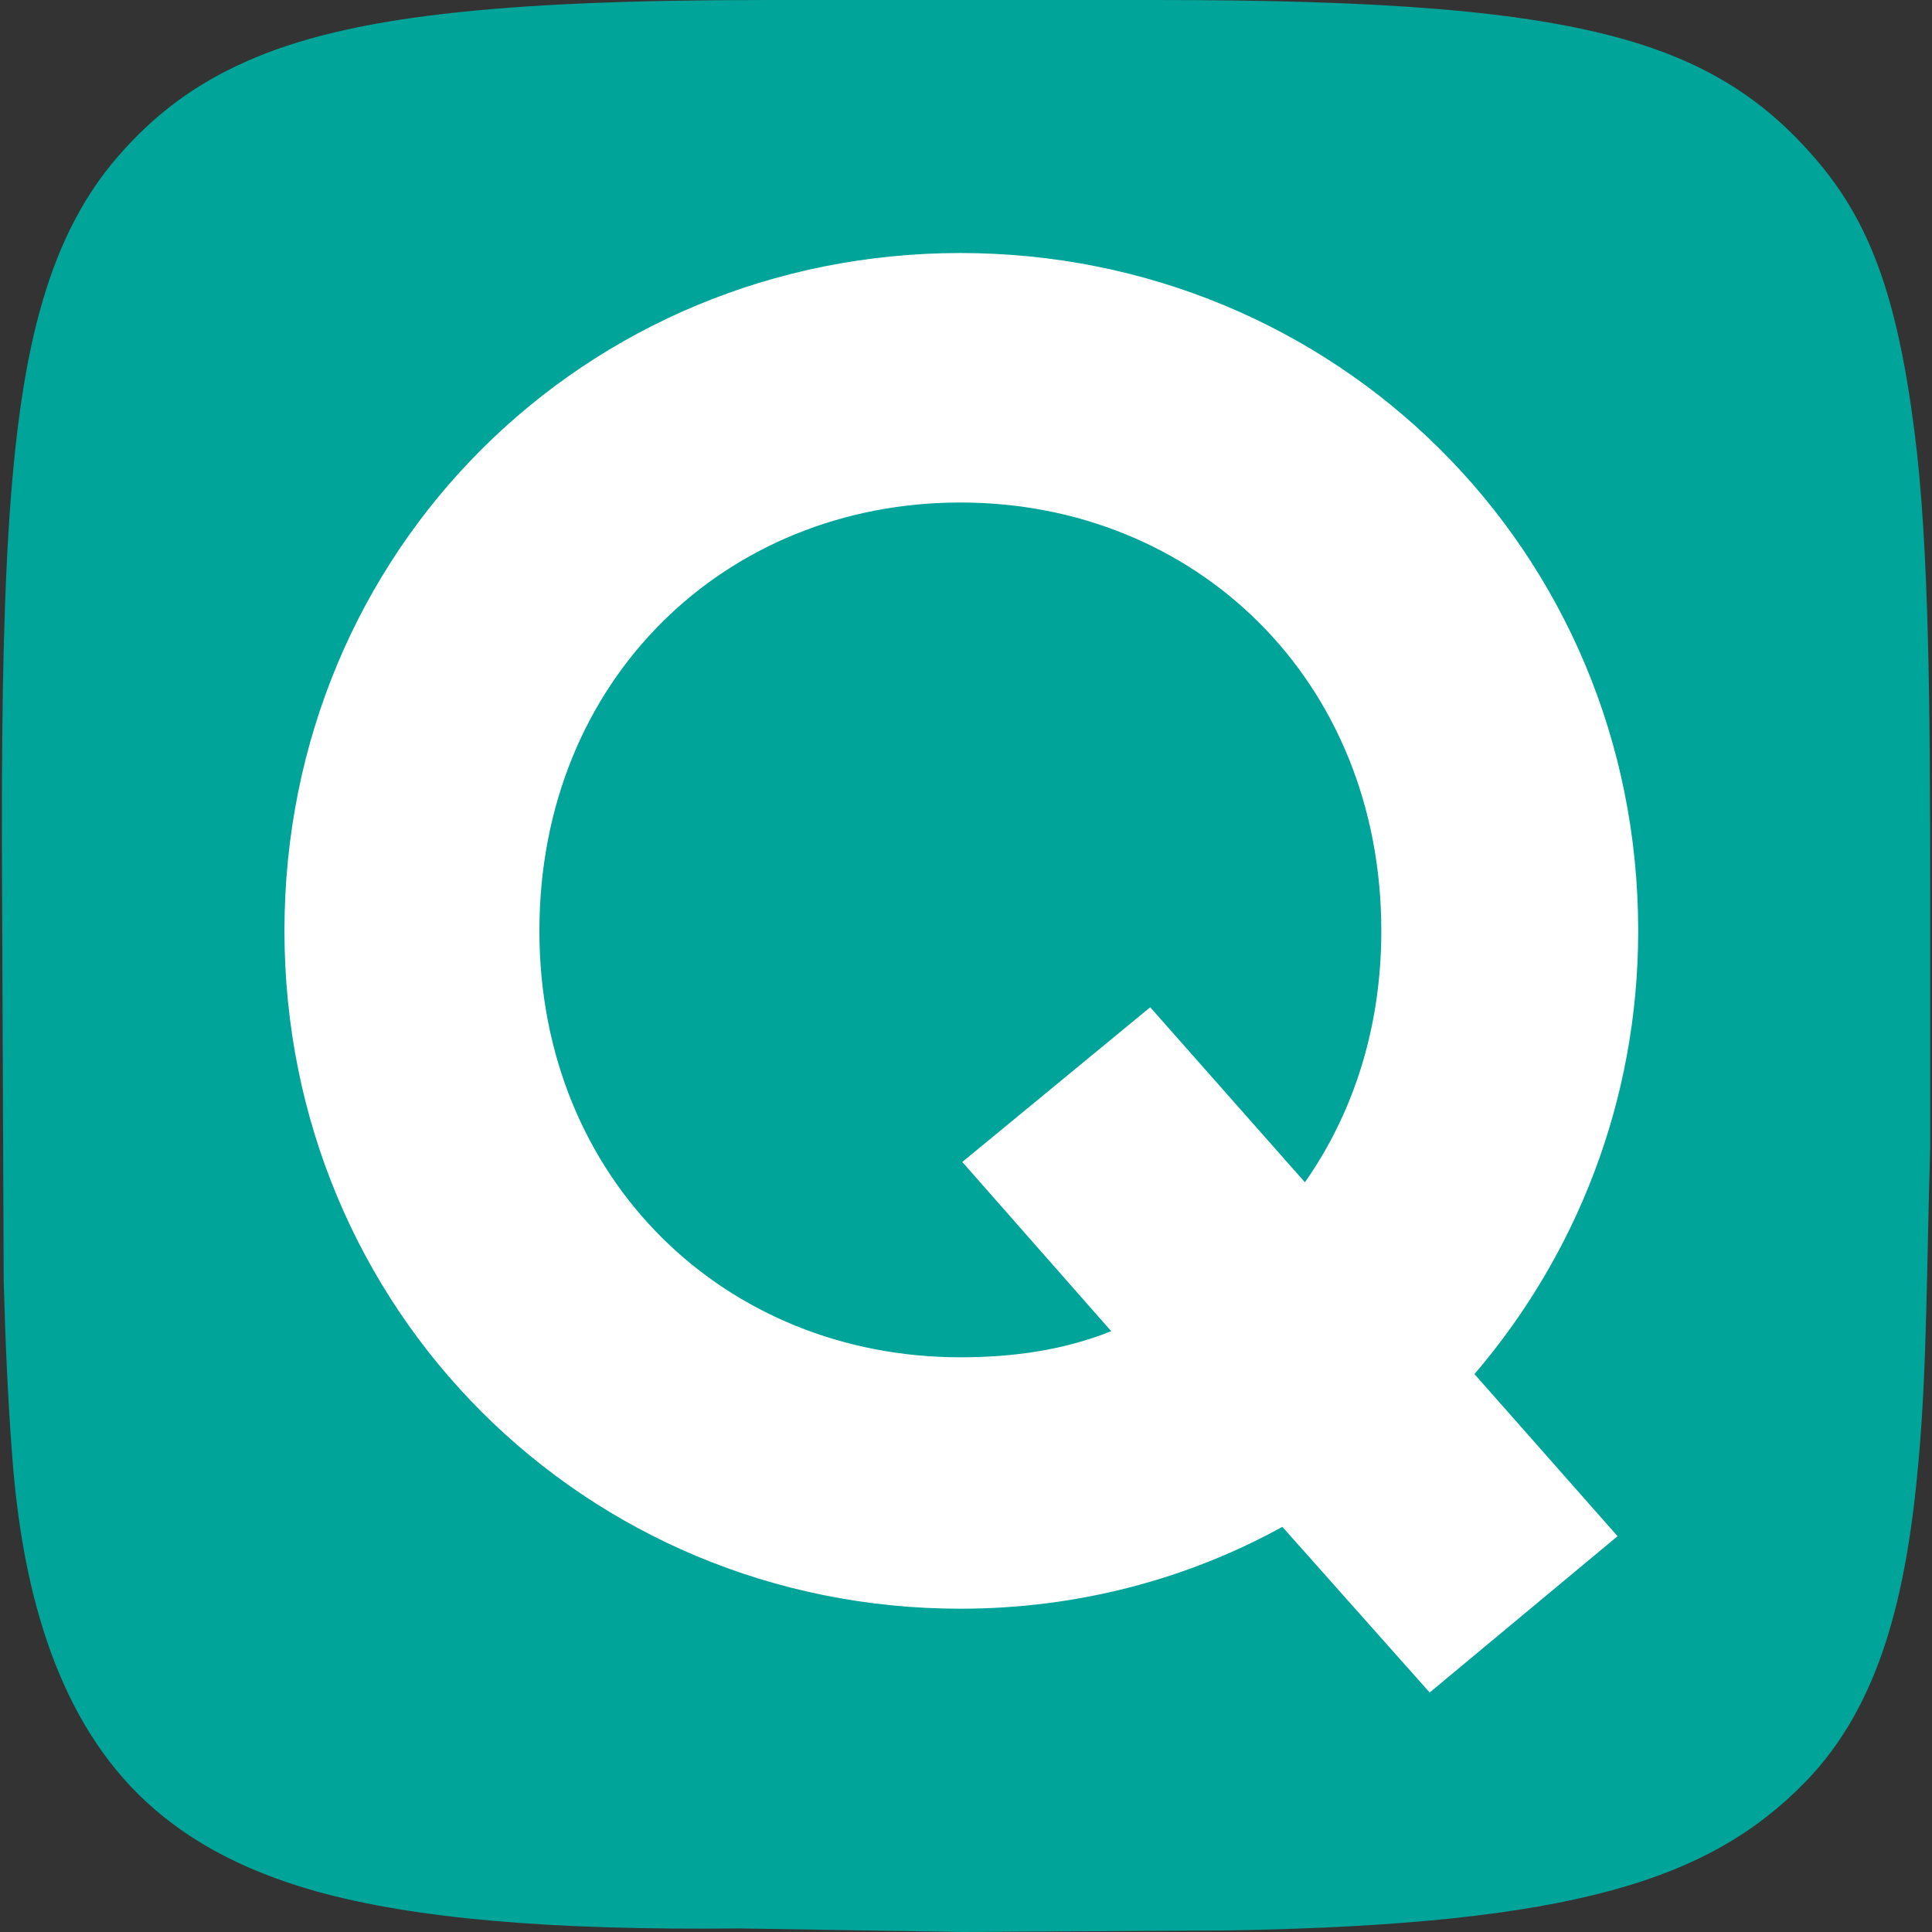 <svg xmlns="http://www.w3.org/2000/svg" version="1.1" xmlns:xlink="http://www.w3.org/1999/xlink" xmlns:svgjs="http://svgjs.dev/svgjs" width="48px" height="48px"><rect width="100%" height="100%" fill="#333333" stroke="none"/><svg xmlns="http://www.w3.org/2000/svg" xml:space="preserve" width="48px" height="48px" version="1.1" style="shape-rendering:geometricPrecision; text-rendering:geometricPrecision; image-rendering:optimizeQuality; fill-rule:evenodd; clip-rule:evenodd" viewBox="0 0 59.83 59.94" xmlns:xlink="http://www.w3.org/1999/xlink" xmlns:xodm="http://www.corel.com/coreldraw/odm/2003">
 <defs>
  <style type="text/css">
   
    .fil0 {fill:#00A499}
    .fil1 {fill:white;fill-rule:nonzero}
   
  </style>
 </defs>
 <g id="SvgjsG1005">
  <path class="fil0" d="M29.81 59.94l-6.9 -0.11c-5.88,0.06 -10.08,-0.3 -13.15,-1.15 -2.45,-0.69 -4.18,-1.7 -5.49,-2.98 -2.69,-2.64 -3.65,-6.65 -3.94,-10.45 -0.14,-1.78 -0.22,-3.66 -0.27,-5.5l-0.05 -11.93c-0.05,-9.39 0.17,-14.83 1.27,-18.52 0.53,-1.81 1.31,-3.28 2.32,-4.44 1.08,-1.25 2.33,-2.22 3.98,-2.95 3.11,-1.39 7.78,-1.91 16.14,-1.91l6.06 0 6.05 0c6.95,0 11.45,0.33 14.61,1.25 2.65,0.77 4.36,1.98 5.79,3.63 1.68,1.93 2.56,4.2 3.11,8.5 0.46,3.55 0.49,8.68 0.49,14.54l0 7.69c-0.11,3.6 -0.1,6.82 -0.36,9.69 -0.37,4.22 -1.21,7.62 -3.52,9.99 -2.96,3.03 -7.18,4.41 -17.81,4.6l-8.33 0.05z"></path>
  <path class="fil1" d="M50.77 28.88c0,-11.84 -9.42,-21.03 -21.03,-21.03 -11.61,0 -20.97,9.19 -20.97,21.03 0,11.79 9.36,21.03 20.97,21.03 3.64,0 7.05,-0.92 9.99,-2.54l4.57 5.14 5.83 -4.85 -4.44 -5.03c3.12,-3.64 5.08,-8.43 5.08,-13.75zm-21.03 13.23c-7.28,0 -13.06,-5.49 -13.06,-13.23 0,-7.8 5.78,-13.29 13.06,-13.29 7.28,0 13.06,5.49 13.06,13.29 0,3.01 -0.87,5.66 -2.37,7.8l-4.8 -5.43 -5.83 4.8 4.62 5.25c-1.45,0.58 -3.01,0.81 -4.68,0.81z"></path>
 </g>
</svg><style>@media (prefers-color-scheme: light) { :root { filter: none; } }
@media (prefers-color-scheme: dark) { :root { filter: none; } }
</style></svg>